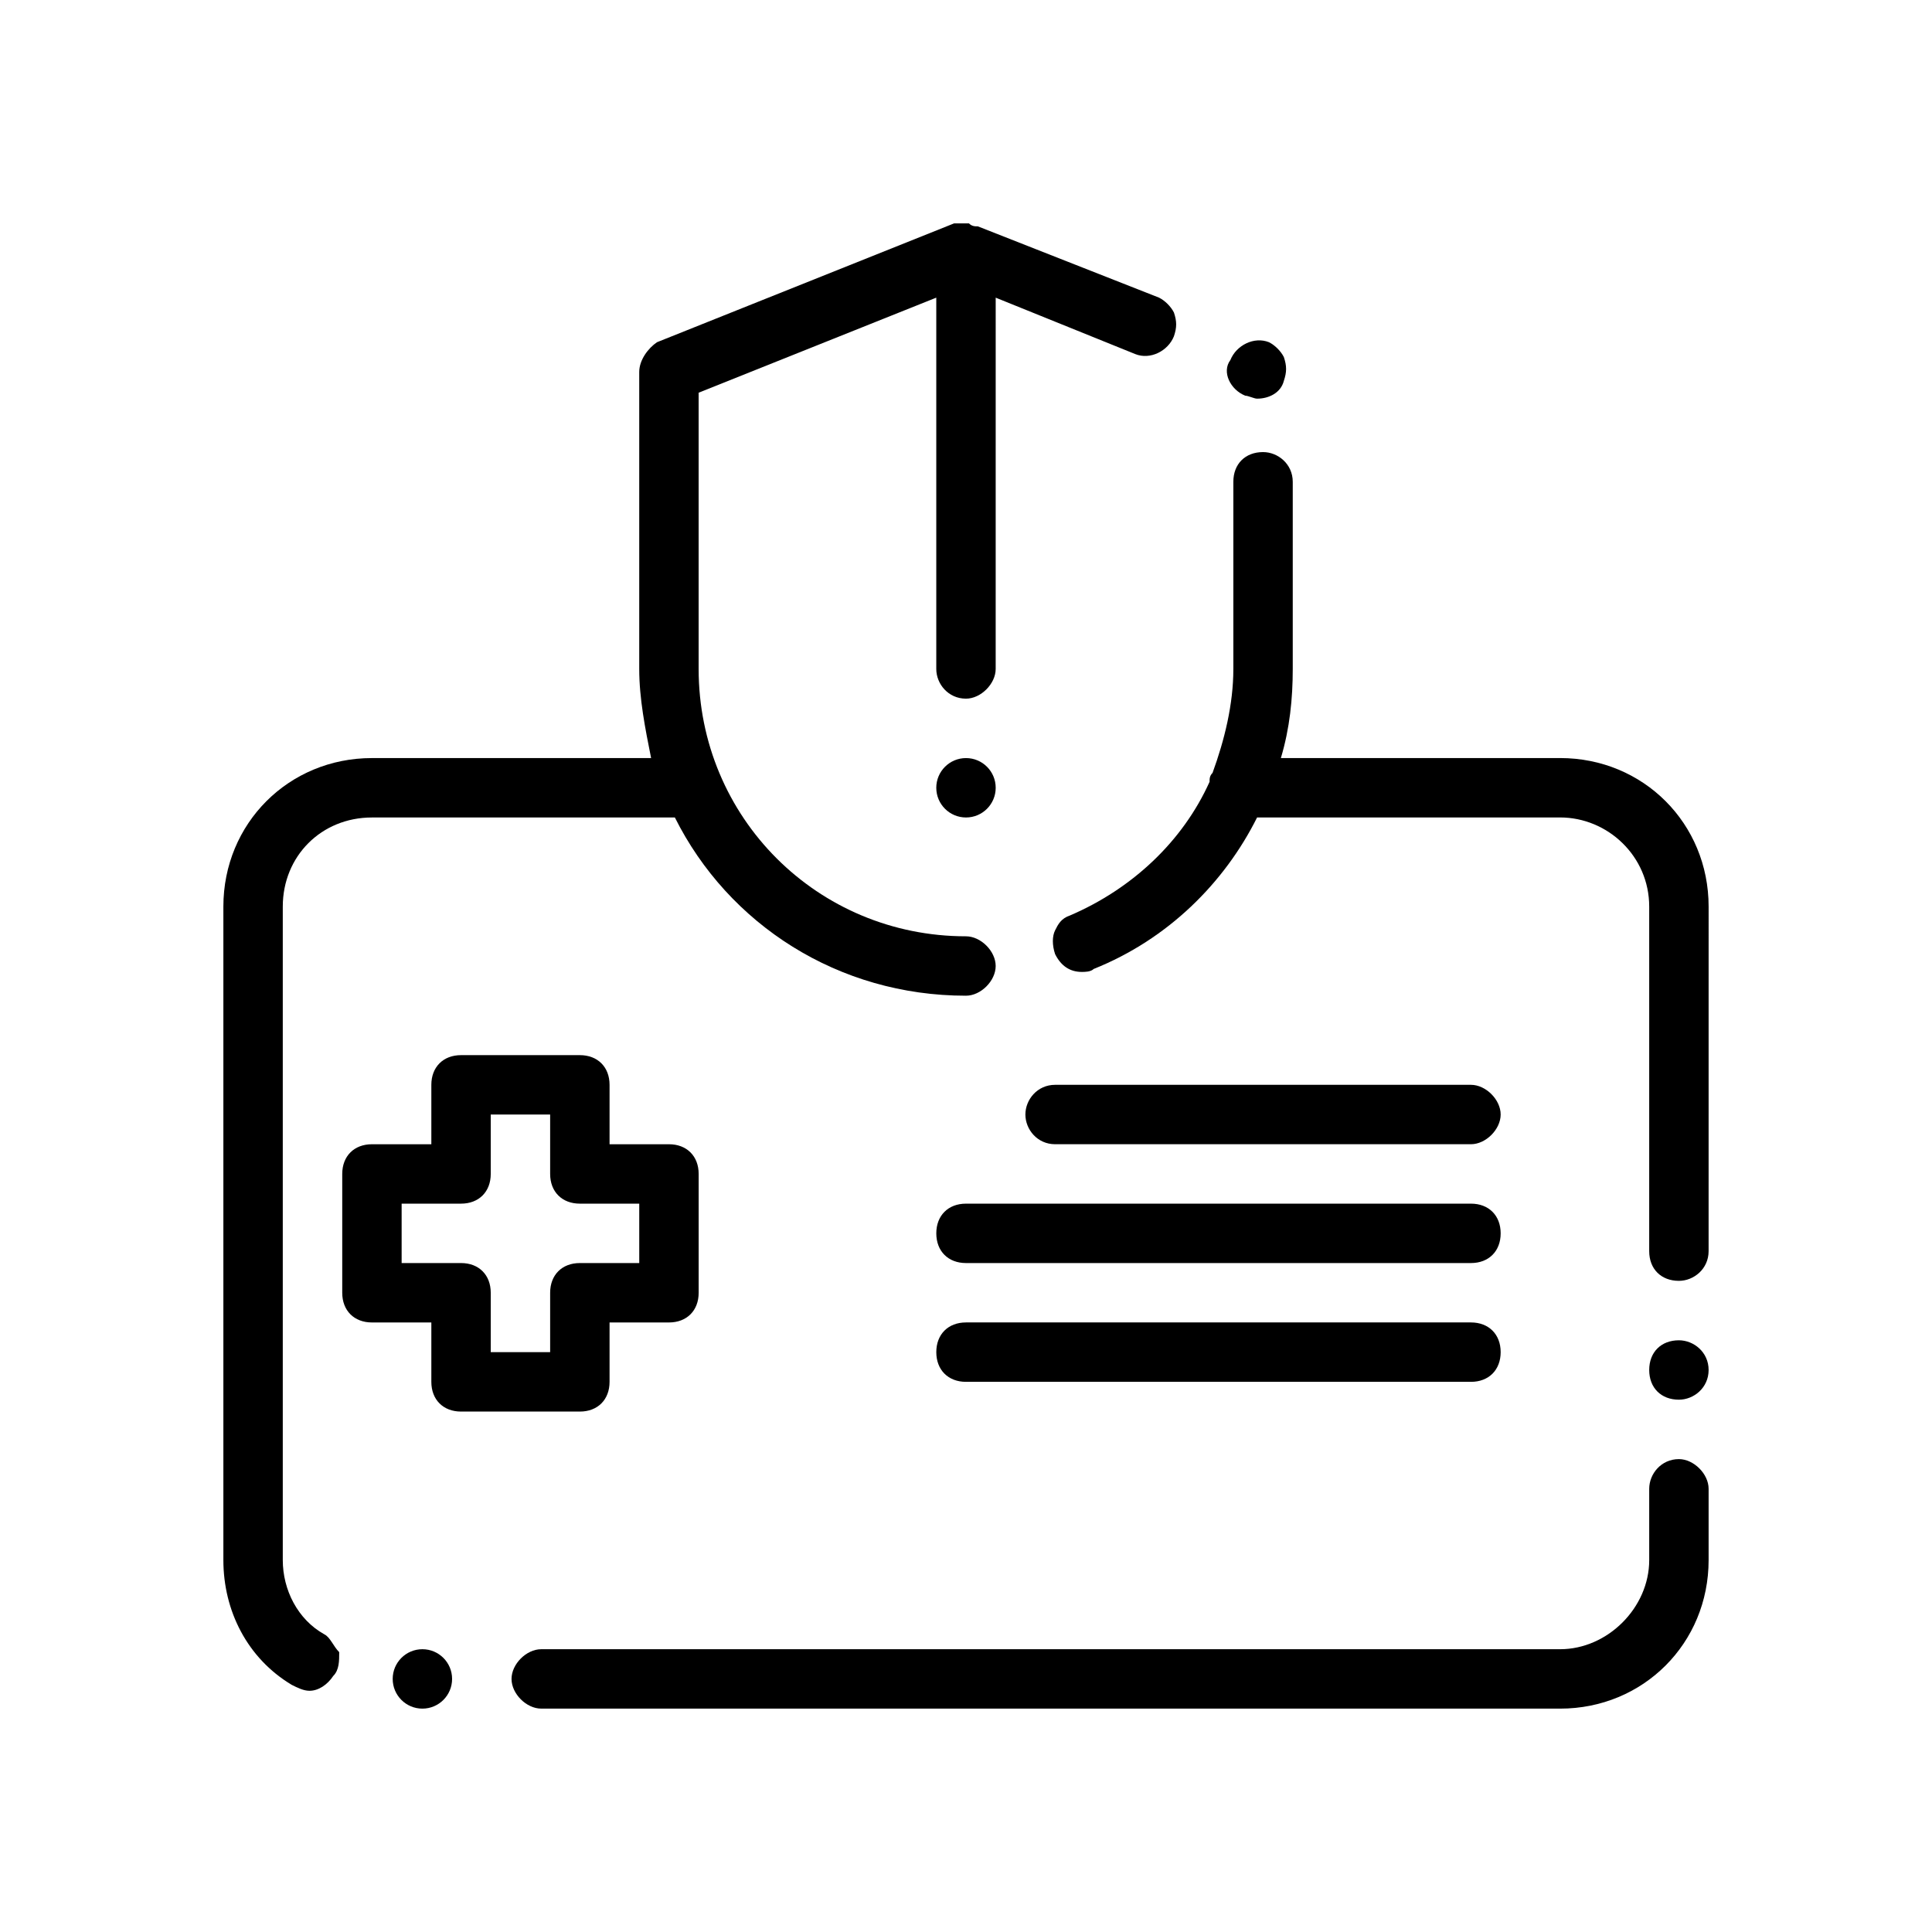 <?xml version="1.0" encoding="UTF-8"?>
<!-- Uploaded to: ICON Repo, www.iconrepo.com, Generator: ICON Repo Mixer Tools -->
<svg fill="#000000" width="800px" height="800px" version="1.1" viewBox="144 144 512 512" xmlns="http://www.w3.org/2000/svg">
 <g>
  <path d="m263.81 588.93c0 4.348-3.523 7.875-7.871 7.875s-7.871-3.527-7.871-7.875c0-4.348 3.523-7.871 7.871-7.871s7.871 3.523 7.871 7.871"/>
  <path d="m229.96 577.12c-7.082-3.934-11.02-11.805-11.02-19.68v-173.18c0-13.383 10.234-23.617 23.617-23.617h80.293c14.168 28.34 43.297 47.23 77.145 47.23 3.938 0 7.871-3.938 7.871-7.871 0-3.938-3.938-7.871-7.871-7.871-39.359 0-70.848-31.488-70.848-70.848v-73.211l62.977-25.191v98.402c0 3.938 3.148 7.871 7.871 7.871 3.938 0 7.871-3.938 7.871-7.871l0.004-98.398 37 14.957c3.938 1.574 8.66-0.789 10.234-4.723 0.789-2.363 0.789-3.938 0-6.297-0.789-1.574-2.363-3.148-3.938-3.938l-48.02-18.895c-0.789 0-1.574 0-2.363-0.789h-0.789-0.789-2.363l-78.719 31.488c-2.356 1.578-4.719 4.727-4.719 7.875v78.719c0 7.871 1.574 15.742 3.148 23.617h-73.996c-22.043 0-39.359 17.32-39.359 39.359v173.18c0 13.383 6.297 25.977 18.105 33.062 1.574 0.789 3.148 1.574 4.723 1.574 2.363 0 4.723-1.574 6.297-3.938 1.574-1.574 1.574-3.938 1.574-6.297-1.574-1.57-2.359-3.934-3.938-4.723z"/>
  <path d="m588.93 530.68c-4.723 0-7.871 3.938-7.871 7.871v18.891c0 12.594-11.02 23.617-23.617 23.617h-270.01c-3.938 0-7.871 3.938-7.871 7.871 0 3.938 3.938 7.871 7.871 7.871l270.01 0.004c22.043 0 39.359-17.32 39.359-39.359v-18.895c0.004-3.938-3.934-7.871-7.871-7.871z"/>
  <path d="m557.44 344.89h-73.996c2.363-7.871 3.148-15.742 3.148-23.617v-49.594c0-4.723-3.938-7.871-7.871-7.871-4.723 0-7.871 3.148-7.871 7.871v49.594c0 9.445-2.363 18.895-5.512 27.551-0.789 0.789-0.789 1.574-0.789 2.363-7.086 15.742-20.469 28.34-37 35.426-2.363 0.789-3.148 2.363-3.938 3.938-0.789 1.574-0.789 3.938 0 6.297 1.574 3.148 3.938 4.723 7.086 4.723 0.789 0 2.363 0 3.148-0.789 19.68-7.871 34.637-22.828 43.297-40.148h80.297c12.594 0 23.617 10.234 23.617 23.617v91.316c0 4.723 3.148 7.871 7.871 7.871 3.938 0 7.871-3.148 7.871-7.871l0.004-91.316c0-22.043-17.32-39.359-39.363-39.359z"/>
  <path d="m588.93 499.19c-4.723 0-7.871 3.148-7.871 7.871s3.148 7.871 7.871 7.871c3.938 0 7.871-3.148 7.871-7.871 0.004-4.723-3.934-7.871-7.871-7.871z"/>
  <path d="m305.54 510.21v-15.742h15.742c4.723 0 7.871-3.148 7.871-7.871v-31.488c0-4.723-3.148-7.871-7.871-7.871h-15.742v-15.742c0-4.723-3.148-7.871-7.871-7.871h-31.488c-4.723 0-7.871 3.148-7.871 7.871v15.742h-15.742c-4.723 0-7.871 3.148-7.871 7.871v31.488c0 4.723 3.148 7.871 7.871 7.871h15.742v15.742c0 4.723 3.148 7.871 7.871 7.871h31.488c4.723 0 7.871-3.148 7.871-7.871zm-15.746-23.617v15.742h-15.742v-15.742c0-4.723-3.148-7.871-7.871-7.871h-15.742v-15.742h15.742c4.723 0 7.871-3.148 7.871-7.871v-15.742h15.742v15.742c0 4.723 3.148 7.871 7.871 7.871h15.742v15.742h-15.742c-4.723 0-7.871 3.148-7.871 7.871z"/>
  <path d="m533.82 494.46h-133.82c-4.723 0-7.871 3.148-7.871 7.871 0 4.723 3.148 7.871 7.871 7.871h133.82c4.723 0 7.871-3.148 7.871-7.871 0-4.719-3.148-7.871-7.871-7.871z"/>
  <path d="m533.82 462.98h-133.82c-4.723 0-7.871 3.148-7.871 7.871s3.148 7.871 7.871 7.871h133.82c4.723 0 7.871-3.148 7.871-7.871s-3.148-7.871-7.871-7.871z"/>
  <path d="m533.82 431.49h-110.21c-4.723 0-7.871 3.938-7.871 7.871 0 3.938 3.148 7.871 7.871 7.871h110.21c3.938 0 7.871-3.938 7.871-7.871 0.004-3.938-3.934-7.871-7.867-7.871z"/>
  <path d="m474 248.86c0.789 0 2.363 0.789 3.148 0.789 3.148 0 6.297-1.574 7.086-4.723 0.789-2.363 0.789-3.938 0-6.297-0.789-1.574-2.363-3.148-3.938-3.938-3.938-1.574-8.66 0.789-10.234 4.723-2.359 3.148 0 7.871 3.938 9.445z"/>
  <path d="m407.87 352.77c0 4.348-3.523 7.871-7.871 7.871s-7.875-3.523-7.875-7.871 3.527-7.871 7.875-7.871 7.871 3.523 7.871 7.871"/>
 </g>
</svg>